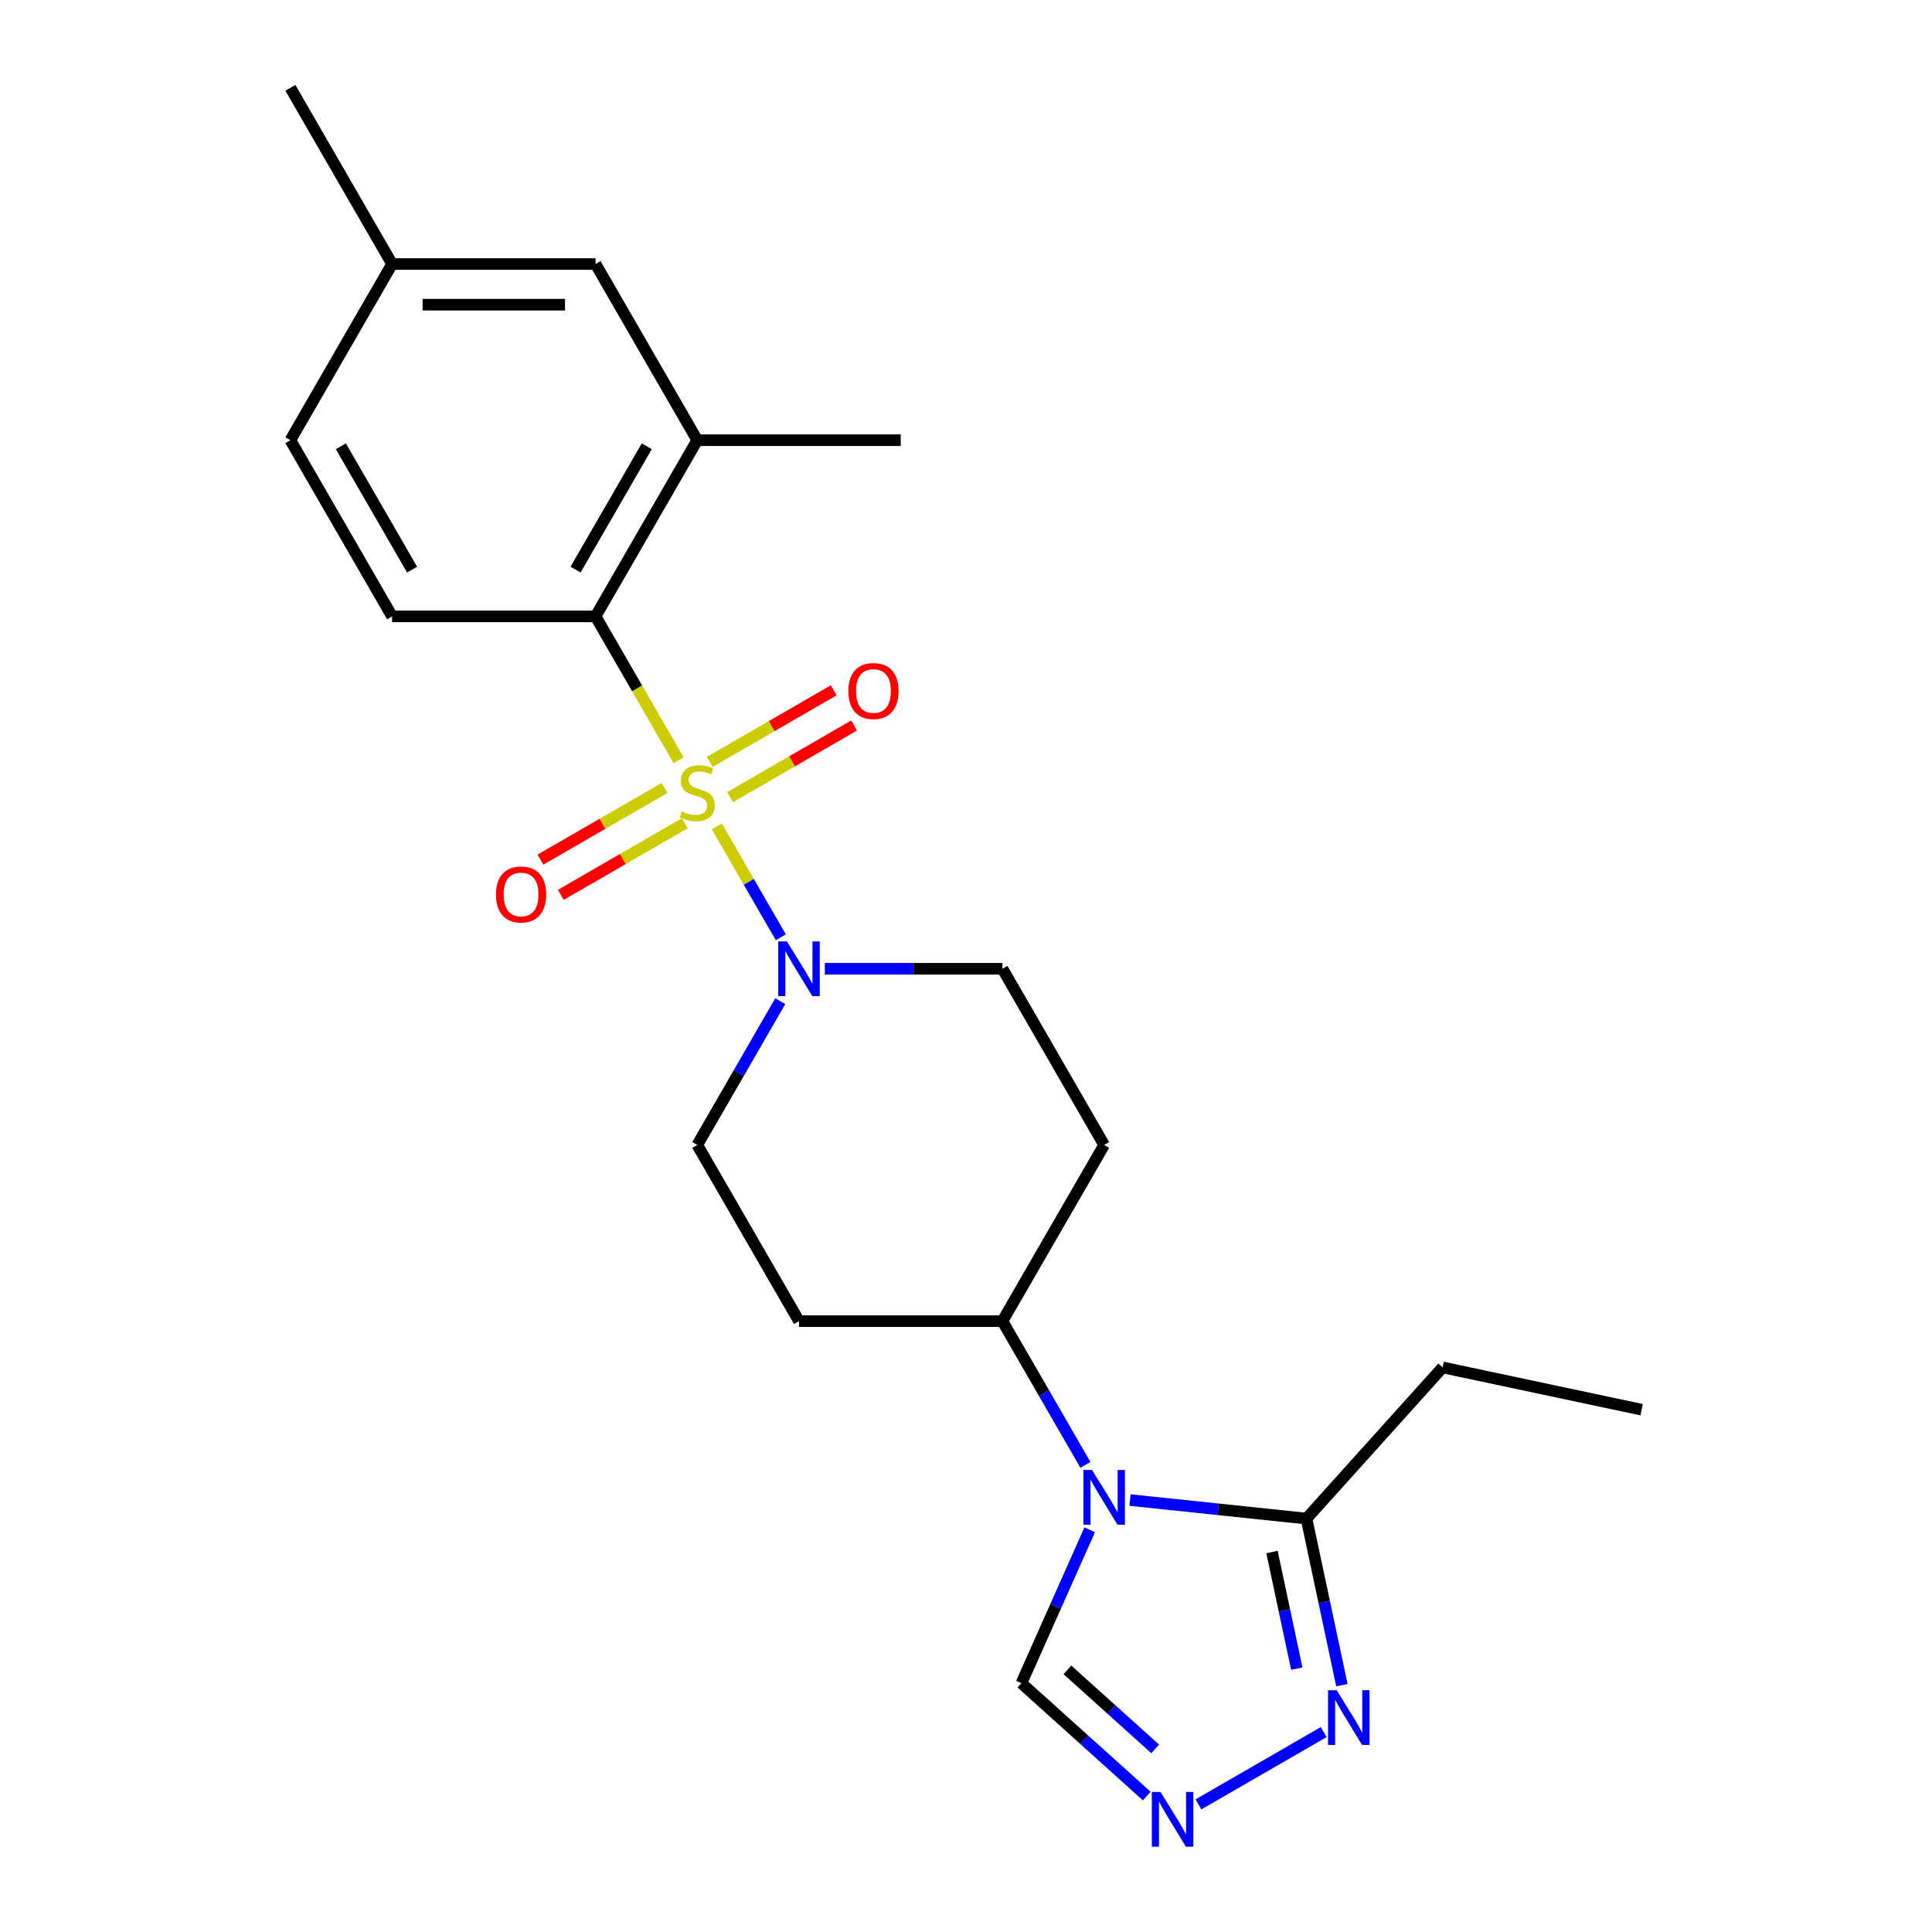 <?xml version='1.0' encoding='iso-8859-1'?>
<svg version='1.1' baseProfile='full'
              xmlns='http://www.w3.org/2000/svg'
                      xmlns:rdkit='http://www.rdkit.org/xml'
                      xmlns:xlink='http://www.w3.org/1999/xlink'
                  xml:space='preserve'
width='1000px' height='1000px' viewBox='0 0 1000 1000'>
<!-- END OF HEADER -->
<rect style='opacity:1.0;fill:#FFFFFF;stroke:none' width='1000' height='1000' x='0' y='0'> </rect>
<path class='bond-1' d='M 371.016,427.747 L 387.585,456.445' style='fill:none;fill-rule:evenodd;stroke:#CCCC00;stroke-width:6px;stroke-linecap:butt;stroke-linejoin:miter;stroke-opacity:1' />
<path class='bond-1' d='M 387.585,456.445 L 404.153,485.143' style='fill:none;fill-rule:evenodd;stroke:#0000FF;stroke-width:6px;stroke-linecap:butt;stroke-linejoin:miter;stroke-opacity:1' />
<path class='bond-2' d='M 351.233,393.482 L 329.744,356.261' style='fill:none;fill-rule:evenodd;stroke:#CCCC00;stroke-width:6px;stroke-linecap:butt;stroke-linejoin:miter;stroke-opacity:1' />
<path class='bond-2' d='M 329.744,356.261 L 308.254,319.04' style='fill:none;fill-rule:evenodd;stroke:#000000;stroke-width:6px;stroke-linecap:butt;stroke-linejoin:miter;stroke-opacity:1' />
<path class='bond-8' d='M 343.928,407.877 L 311.834,426.407' style='fill:none;fill-rule:evenodd;stroke:#CCCC00;stroke-width:6px;stroke-linecap:butt;stroke-linejoin:miter;stroke-opacity:1' />
<path class='bond-8' d='M 311.834,426.407 L 279.74,444.936' style='fill:none;fill-rule:evenodd;stroke:#FF0000;stroke-width:6px;stroke-linecap:butt;stroke-linejoin:miter;stroke-opacity:1' />
<path class='bond-8' d='M 354.458,426.116 L 322.364,444.646' style='fill:none;fill-rule:evenodd;stroke:#CCCC00;stroke-width:6px;stroke-linecap:butt;stroke-linejoin:miter;stroke-opacity:1' />
<path class='bond-8' d='M 322.364,444.646 L 290.27,463.175' style='fill:none;fill-rule:evenodd;stroke:#FF0000;stroke-width:6px;stroke-linecap:butt;stroke-linejoin:miter;stroke-opacity:1' />
<path class='bond-9' d='M 377.883,412.592 L 409.977,394.062' style='fill:none;fill-rule:evenodd;stroke:#CCCC00;stroke-width:6px;stroke-linecap:butt;stroke-linejoin:miter;stroke-opacity:1' />
<path class='bond-9' d='M 409.977,394.062 L 442.071,375.533' style='fill:none;fill-rule:evenodd;stroke:#FF0000;stroke-width:6px;stroke-linecap:butt;stroke-linejoin:miter;stroke-opacity:1' />
<path class='bond-9' d='M 367.353,394.353 L 399.447,375.823' style='fill:none;fill-rule:evenodd;stroke:#CCCC00;stroke-width:6px;stroke-linecap:butt;stroke-linejoin:miter;stroke-opacity:1' />
<path class='bond-9' d='M 399.447,375.823 L 431.541,357.294' style='fill:none;fill-rule:evenodd;stroke:#FF0000;stroke-width:6px;stroke-linecap:butt;stroke-linejoin:miter;stroke-opacity:1' />
<path class='bond-0' d='M 561.816,758.222 L 540.338,721.021' style='fill:none;fill-rule:evenodd;stroke:#0000FF;stroke-width:6px;stroke-linecap:butt;stroke-linejoin:miter;stroke-opacity:1' />
<path class='bond-0' d='M 540.338,721.021 L 518.86,683.82' style='fill:none;fill-rule:evenodd;stroke:#000000;stroke-width:6px;stroke-linecap:butt;stroke-linejoin:miter;stroke-opacity:1' />
<path class='bond-3' d='M 584.884,776.42 L 630.561,781.221' style='fill:none;fill-rule:evenodd;stroke:#0000FF;stroke-width:6px;stroke-linecap:butt;stroke-linejoin:miter;stroke-opacity:1' />
<path class='bond-3' d='M 630.561,781.221 L 676.237,786.022' style='fill:none;fill-rule:evenodd;stroke:#000000;stroke-width:6px;stroke-linecap:butt;stroke-linejoin:miter;stroke-opacity:1' />
<path class='bond-6' d='M 564.035,791.807 L 546.358,831.511' style='fill:none;fill-rule:evenodd;stroke:#0000FF;stroke-width:6px;stroke-linecap:butt;stroke-linejoin:miter;stroke-opacity:1' />
<path class='bond-6' d='M 546.358,831.511 L 528.681,871.214' style='fill:none;fill-rule:evenodd;stroke:#000000;stroke-width:6px;stroke-linecap:butt;stroke-linejoin:miter;stroke-opacity:1' />
<path class='bond-12' d='M 403.862,518.222 L 382.383,555.424' style='fill:none;fill-rule:evenodd;stroke:#0000FF;stroke-width:6px;stroke-linecap:butt;stroke-linejoin:miter;stroke-opacity:1' />
<path class='bond-12' d='M 382.383,555.424 L 360.905,592.625' style='fill:none;fill-rule:evenodd;stroke:#000000;stroke-width:6px;stroke-linecap:butt;stroke-linejoin:miter;stroke-opacity:1' />
<path class='bond-13' d='M 426.929,501.43 L 472.895,501.43' style='fill:none;fill-rule:evenodd;stroke:#0000FF;stroke-width:6px;stroke-linecap:butt;stroke-linejoin:miter;stroke-opacity:1' />
<path class='bond-13' d='M 472.895,501.43 L 518.86,501.43' style='fill:none;fill-rule:evenodd;stroke:#000000;stroke-width:6px;stroke-linecap:butt;stroke-linejoin:miter;stroke-opacity:1' />
<path class='bond-7' d='M 308.254,319.04 L 360.905,227.845' style='fill:none;fill-rule:evenodd;stroke:#000000;stroke-width:6px;stroke-linecap:butt;stroke-linejoin:miter;stroke-opacity:1' />
<path class='bond-7' d='M 297.913,294.83 L 334.769,230.994' style='fill:none;fill-rule:evenodd;stroke:#000000;stroke-width:6px;stroke-linecap:butt;stroke-linejoin:miter;stroke-opacity:1' />
<path class='bond-11' d='M 308.254,319.04 L 202.951,319.04' style='fill:none;fill-rule:evenodd;stroke:#000000;stroke-width:6px;stroke-linecap:butt;stroke-linejoin:miter;stroke-opacity:1' />
<path class='bond-5' d='M 676.237,786.022 L 685.399,829.127' style='fill:none;fill-rule:evenodd;stroke:#000000;stroke-width:6px;stroke-linecap:butt;stroke-linejoin:miter;stroke-opacity:1' />
<path class='bond-5' d='M 685.399,829.127 L 694.562,872.231' style='fill:none;fill-rule:evenodd;stroke:#0000FF;stroke-width:6px;stroke-linecap:butt;stroke-linejoin:miter;stroke-opacity:1' />
<path class='bond-5' d='M 658.386,803.332 L 664.799,833.505' style='fill:none;fill-rule:evenodd;stroke:#000000;stroke-width:6px;stroke-linecap:butt;stroke-linejoin:miter;stroke-opacity:1' />
<path class='bond-5' d='M 664.799,833.505 L 671.213,863.679' style='fill:none;fill-rule:evenodd;stroke:#0000FF;stroke-width:6px;stroke-linecap:butt;stroke-linejoin:miter;stroke-opacity:1' />
<path class='bond-19' d='M 676.237,786.022 L 746.699,707.767' style='fill:none;fill-rule:evenodd;stroke:#000000;stroke-width:6px;stroke-linecap:butt;stroke-linejoin:miter;stroke-opacity:1' />
<path class='bond-4' d='M 593.563,929.635 L 561.122,900.424' style='fill:none;fill-rule:evenodd;stroke:#0000FF;stroke-width:6px;stroke-linecap:butt;stroke-linejoin:miter;stroke-opacity:1' />
<path class='bond-4' d='M 561.122,900.424 L 528.681,871.214' style='fill:none;fill-rule:evenodd;stroke:#000000;stroke-width:6px;stroke-linecap:butt;stroke-linejoin:miter;stroke-opacity:1' />
<path class='bond-4' d='M 597.923,905.22 L 575.214,884.773' style='fill:none;fill-rule:evenodd;stroke:#0000FF;stroke-width:6px;stroke-linecap:butt;stroke-linejoin:miter;stroke-opacity:1' />
<path class='bond-4' d='M 575.214,884.773 L 552.505,864.326' style='fill:none;fill-rule:evenodd;stroke:#000000;stroke-width:6px;stroke-linecap:butt;stroke-linejoin:miter;stroke-opacity:1' />
<path class='bond-25' d='M 620.309,933.955 L 685.144,896.522' style='fill:none;fill-rule:evenodd;stroke:#0000FF;stroke-width:6px;stroke-linecap:butt;stroke-linejoin:miter;stroke-opacity:1' />
<path class='bond-16' d='M 360.905,227.845 L 308.254,136.65' style='fill:none;fill-rule:evenodd;stroke:#000000;stroke-width:6px;stroke-linecap:butt;stroke-linejoin:miter;stroke-opacity:1' />
<path class='bond-20' d='M 360.905,227.845 L 466.208,227.845' style='fill:none;fill-rule:evenodd;stroke:#000000;stroke-width:6px;stroke-linecap:butt;stroke-linejoin:miter;stroke-opacity:1' />
<path class='bond-10' d='M 518.86,683.82 L 571.511,592.625' style='fill:none;fill-rule:evenodd;stroke:#000000;stroke-width:6px;stroke-linecap:butt;stroke-linejoin:miter;stroke-opacity:1' />
<path class='bond-23' d='M 518.86,683.82 L 413.557,683.82' style='fill:none;fill-rule:evenodd;stroke:#000000;stroke-width:6px;stroke-linecap:butt;stroke-linejoin:miter;stroke-opacity:1' />
<path class='bond-17' d='M 202.951,319.04 L 150.299,227.845' style='fill:none;fill-rule:evenodd;stroke:#000000;stroke-width:6px;stroke-linecap:butt;stroke-linejoin:miter;stroke-opacity:1' />
<path class='bond-17' d='M 213.292,294.83 L 176.436,230.994' style='fill:none;fill-rule:evenodd;stroke:#000000;stroke-width:6px;stroke-linecap:butt;stroke-linejoin:miter;stroke-opacity:1' />
<path class='bond-14' d='M 360.905,592.625 L 413.557,683.82' style='fill:none;fill-rule:evenodd;stroke:#000000;stroke-width:6px;stroke-linecap:butt;stroke-linejoin:miter;stroke-opacity:1' />
<path class='bond-15' d='M 518.86,501.43 L 571.511,592.625' style='fill:none;fill-rule:evenodd;stroke:#000000;stroke-width:6px;stroke-linecap:butt;stroke-linejoin:miter;stroke-opacity:1' />
<path class='bond-24' d='M 308.254,136.65 L 202.951,136.65' style='fill:none;fill-rule:evenodd;stroke:#000000;stroke-width:6px;stroke-linecap:butt;stroke-linejoin:miter;stroke-opacity:1' />
<path class='bond-24' d='M 292.458,157.71 L 218.746,157.71' style='fill:none;fill-rule:evenodd;stroke:#000000;stroke-width:6px;stroke-linecap:butt;stroke-linejoin:miter;stroke-opacity:1' />
<path class='bond-18' d='M 150.299,227.845 L 202.951,136.65' style='fill:none;fill-rule:evenodd;stroke:#000000;stroke-width:6px;stroke-linecap:butt;stroke-linejoin:miter;stroke-opacity:1' />
<path class='bond-21' d='M 202.951,136.65 L 150.299,45.455' style='fill:none;fill-rule:evenodd;stroke:#000000;stroke-width:6px;stroke-linecap:butt;stroke-linejoin:miter;stroke-opacity:1' />
<path class='bond-22' d='M 746.699,707.767 L 849.701,729.66' style='fill:none;fill-rule:evenodd;stroke:#000000;stroke-width:6px;stroke-linecap:butt;stroke-linejoin:miter;stroke-opacity:1' />
<path  class='atom-0' d='M 352.905 419.955
Q 353.225 420.075, 354.545 420.635
Q 355.865 421.195, 357.305 421.555
Q 358.785 421.875, 360.225 421.875
Q 362.905 421.875, 364.465 420.595
Q 366.025 419.275, 366.025 416.995
Q 366.025 415.435, 365.225 414.475
Q 364.465 413.515, 363.265 412.995
Q 362.065 412.475, 360.065 411.875
Q 357.545 411.115, 356.025 410.395
Q 354.545 409.675, 353.465 408.155
Q 352.425 406.635, 352.425 404.075
Q 352.425 400.515, 354.825 398.315
Q 357.265 396.115, 362.065 396.115
Q 365.345 396.115, 369.065 397.675
L 368.145 400.755
Q 364.745 399.355, 362.185 399.355
Q 359.425 399.355, 357.905 400.515
Q 356.385 401.635, 356.425 403.595
Q 356.425 405.115, 357.185 406.035
Q 357.985 406.955, 359.105 407.475
Q 360.265 407.995, 362.185 408.595
Q 364.745 409.395, 366.265 410.195
Q 367.785 410.995, 368.865 412.635
Q 369.985 414.235, 369.985 416.995
Q 369.985 420.915, 367.345 423.035
Q 364.745 425.115, 360.385 425.115
Q 357.865 425.115, 355.945 424.555
Q 354.065 424.035, 351.825 423.115
L 352.905 419.955
' fill='#CCCC00'/>
<path  class='atom-1' d='M 565.251 760.855
L 574.531 775.855
Q 575.451 777.335, 576.931 780.015
Q 578.411 782.695, 578.491 782.855
L 578.491 760.855
L 582.251 760.855
L 582.251 789.175
L 578.371 789.175
L 568.411 772.775
Q 567.251 770.855, 566.011 768.655
Q 564.811 766.455, 564.451 765.775
L 564.451 789.175
L 560.771 789.175
L 560.771 760.855
L 565.251 760.855
' fill='#0000FF'/>
<path  class='atom-2' d='M 407.297 487.27
L 416.577 502.27
Q 417.497 503.75, 418.977 506.43
Q 420.457 509.11, 420.537 509.27
L 420.537 487.27
L 424.297 487.27
L 424.297 515.59
L 420.417 515.59
L 410.457 499.19
Q 409.297 497.27, 408.057 495.07
Q 406.857 492.87, 406.497 492.19
L 406.497 515.59
L 402.817 515.59
L 402.817 487.27
L 407.297 487.27
' fill='#0000FF'/>
<path  class='atom-5' d='M 600.676 927.515
L 609.956 942.515
Q 610.876 943.995, 612.356 946.675
Q 613.836 949.355, 613.916 949.515
L 613.916 927.515
L 617.676 927.515
L 617.676 955.835
L 613.796 955.835
L 603.836 939.435
Q 602.676 937.515, 601.436 935.315
Q 600.236 933.115, 599.876 932.435
L 599.876 955.835
L 596.196 955.835
L 596.196 927.515
L 600.676 927.515
' fill='#0000FF'/>
<path  class='atom-6' d='M 691.871 874.864
L 701.151 889.864
Q 702.071 891.344, 703.551 894.024
Q 705.031 896.704, 705.111 896.864
L 705.111 874.864
L 708.871 874.864
L 708.871 903.184
L 704.991 903.184
L 695.031 886.784
Q 693.871 884.864, 692.631 882.664
Q 691.431 880.464, 691.071 879.784
L 691.071 903.184
L 687.391 903.184
L 687.391 874.864
L 691.871 874.864
' fill='#0000FF'/>
<path  class='atom-9' d='M 256.71 462.966
Q 256.71 456.166, 260.07 452.366
Q 263.43 448.566, 269.71 448.566
Q 275.99 448.566, 279.35 452.366
Q 282.71 456.166, 282.71 462.966
Q 282.71 469.846, 279.31 473.766
Q 275.91 477.646, 269.71 477.646
Q 263.47 477.646, 260.07 473.766
Q 256.71 469.886, 256.71 462.966
M 269.71 474.446
Q 274.03 474.446, 276.35 471.566
Q 278.71 468.646, 278.71 462.966
Q 278.71 457.406, 276.35 454.606
Q 274.03 451.766, 269.71 451.766
Q 265.39 451.766, 263.03 454.566
Q 260.71 457.366, 260.71 462.966
Q 260.71 468.686, 263.03 471.566
Q 265.39 474.446, 269.71 474.446
' fill='#FF0000'/>
<path  class='atom-10' d='M 439.1 357.663
Q 439.1 350.863, 442.46 347.063
Q 445.82 343.263, 452.1 343.263
Q 458.38 343.263, 461.74 347.063
Q 465.1 350.863, 465.1 357.663
Q 465.1 364.543, 461.7 368.463
Q 458.3 372.343, 452.1 372.343
Q 445.86 372.343, 442.46 368.463
Q 439.1 364.583, 439.1 357.663
M 452.1 369.143
Q 456.42 369.143, 458.74 366.263
Q 461.1 363.343, 461.1 357.663
Q 461.1 352.103, 458.74 349.303
Q 456.42 346.463, 452.1 346.463
Q 447.78 346.463, 445.42 349.263
Q 443.1 352.063, 443.1 357.663
Q 443.1 363.383, 445.42 366.263
Q 447.78 369.143, 452.1 369.143
' fill='#FF0000'/>
</svg>
